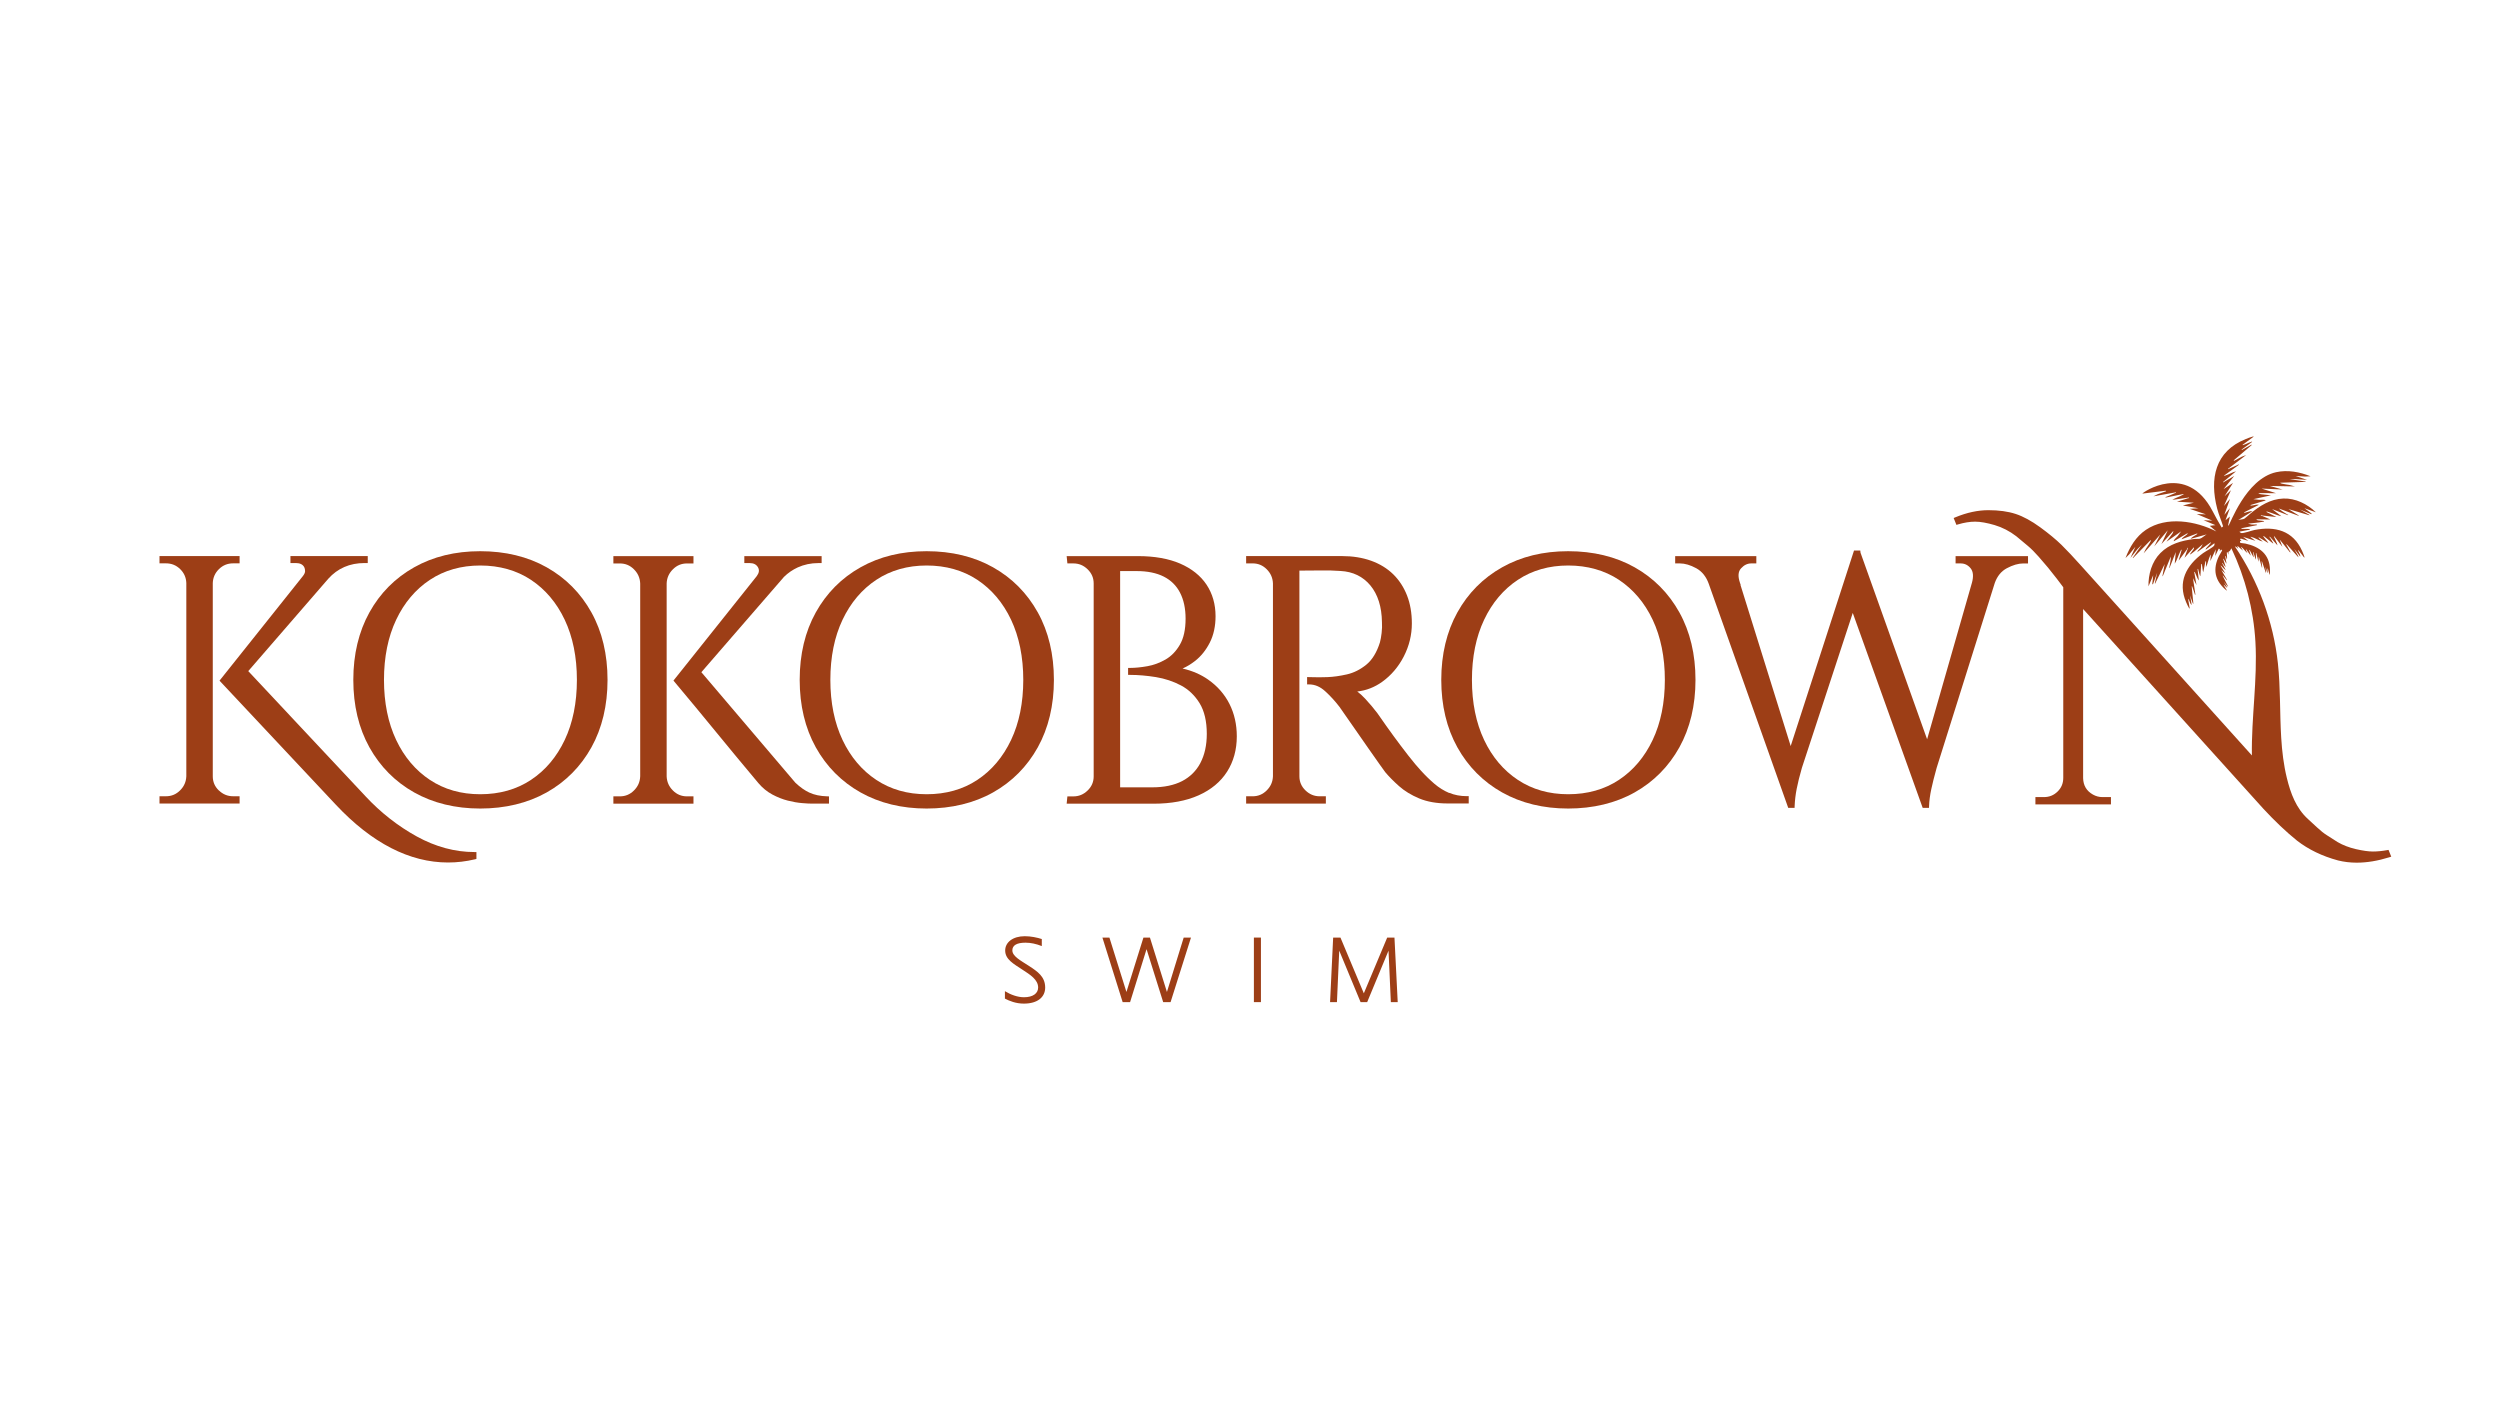 <svg version="1.0" preserveAspectRatio="xMidYMid meet" height="1080" viewBox="0 0 1440 810" zoomAndPan="magnify" width="1920" xmlns:xlink="http://www.w3.org/1999/xlink" xmlns="http://www.w3.org/2000/svg"><path fill-rule="nonzero" fill-opacity="1" d="M 240.043 481.793 C 229.164 475.793 219.223 467.992 210.523 458.645 L 142.996 386.559 L 189.074 333.375 C 194.445 327.375 201.461 324.316 209.91 324.316 L 211.824 324.316 L 211.824 320.301 L 167.297 320.301 L 167.297 324.316 L 170.414 324.316 C 172.801 324.316 174.391 325.117 175.25 326.703 C 175.574 327.355 175.727 328.121 175.727 329.02 C 175.727 329.82 175.27 330.816 174.371 331.941 L 126.438 392.062 L 193.488 463.559 C 214.195 485.617 235.934 496.801 258.074 496.801 C 263.215 496.801 268.418 496.188 273.578 494.965 L 274.418 494.754 L 274.418 490.781 L 273.312 490.781 C 262.051 490.781 250.863 487.758 240.043 481.793 Z M 240.043 481.793" fill="#9d3e16"></path><path fill-rule="nonzero" fill-opacity="1" d="M 126.035 455.301 C 123.703 453.023 122.559 450.367 122.559 447.156 L 122.559 335.879 C 122.672 332.668 123.855 330.031 126.133 327.793 C 128.406 325.578 131.086 324.488 134.297 324.488 L 138.004 324.488 L 138.004 320.281 L 91.871 320.281 L 91.871 324.488 L 95.582 324.488 C 98.793 324.488 101.449 325.559 103.746 327.773 C 106.02 329.992 107.203 332.648 107.32 335.805 L 107.32 447.078 C 107.203 450.309 106.02 452.988 103.727 455.262 C 101.449 457.535 98.793 458.645 95.582 458.645 L 91.871 458.645 L 91.871 462.852 L 138.004 462.852 L 138.004 458.645 L 134.297 458.645 C 131.086 458.645 128.387 457.535 126.035 455.242 Z M 126.035 455.301" fill="#9d3e16"></path><path fill-rule="nonzero" fill-opacity="1" d="M 314.875 326.762 C 303.922 320.605 291.055 317.492 276.617 317.492 C 262.184 317.492 249.508 320.605 238.57 326.762 C 227.598 332.918 218.918 341.672 212.781 352.762 C 206.645 363.828 203.508 376.902 203.508 391.605 C 203.508 406.305 206.625 419.379 212.781 430.449 C 218.938 441.535 227.617 450.293 238.57 456.445 C 249.527 462.602 262.316 465.719 276.617 465.719 C 290.918 465.719 303.922 462.602 314.875 456.445 C 325.832 450.293 334.512 441.535 340.668 430.449 C 346.805 419.379 349.941 406.305 349.941 391.605 C 349.941 376.902 346.824 363.848 340.668 352.762 C 334.512 341.672 325.832 332.918 314.875 326.762 Z M 325.277 426.223 C 320.629 436.031 314.09 443.773 305.812 449.238 C 297.555 454.707 287.727 457.48 276.637 457.48 C 265.547 457.48 255.93 454.707 247.652 449.238 C 239.375 443.773 232.816 436.012 228.191 426.223 C 223.543 416.398 221.172 404.738 221.172 391.605 C 221.172 378.473 223.523 366.812 228.191 356.984 C 232.816 347.199 239.375 339.438 247.652 333.969 C 255.914 328.5 265.664 325.73 276.637 325.73 C 287.613 325.73 297.555 328.5 305.812 333.969 C 314.09 339.457 320.648 347.199 325.277 356.984 C 329.941 366.828 332.293 378.473 332.293 391.605 C 332.293 404.738 329.941 416.398 325.277 426.223 Z M 325.277 426.223" fill="#9d3e16"></path><path fill-rule="nonzero" fill-opacity="1" d="M 387.586 455.32 C 385.289 453.023 384.125 450.348 383.992 447.176 L 383.992 336.109 C 384.105 332.898 385.289 330.223 387.586 327.93 C 389.859 325.652 392.535 324.543 395.73 324.543 L 399.438 324.543 L 399.438 320.34 L 353.305 320.34 L 353.305 324.543 L 357.012 324.543 C 360.207 324.543 362.883 325.652 365.16 327.93 C 367.434 330.203 368.617 332.898 368.754 336.07 L 368.754 447.137 C 368.637 450.367 367.453 453.043 365.16 455.32 C 362.883 457.594 360.227 458.703 357.012 458.703 L 353.305 458.703 L 353.305 462.906 L 399.438 462.906 L 399.438 458.703 L 395.73 458.703 C 392.52 458.703 389.859 457.594 387.586 455.32 Z M 387.586 455.32" fill="#9d3e16"></path><path fill-rule="nonzero" fill-opacity="1" d="M 466.297 456.598 C 463.562 455.336 460.812 453.387 458.113 450.828 L 403.988 387.188 L 451.574 332.285 C 453.891 330.012 456.547 328.195 459.473 326.84 C 463.125 325.176 467.121 324.336 471.344 324.336 L 473.258 324.336 L 473.258 320.32 L 428.73 320.32 L 428.73 324.336 L 431.844 324.336 C 434.102 324.336 435.668 325.137 436.605 326.781 C 437.504 328.387 437.258 330.012 435.84 331.906 L 387.91 392.023 L 401.027 407.758 C 404.695 412.172 408.578 416.875 412.648 421.883 C 416.723 426.895 420.602 431.613 424.293 436.031 L 436.836 451.074 C 439.188 453.848 441.902 456.062 444.883 457.652 C 447.828 459.219 450.812 460.402 453.754 461.148 C 456.68 461.895 459.434 462.371 461.957 462.582 C 464.441 462.793 466.395 462.891 467.77 462.891 L 477.5 462.891 L 477.5 458.723 L 476.43 458.684 C 472.453 458.57 469.07 457.859 466.336 456.582 Z M 466.297 456.598" fill="#9d3e16"></path><path fill-rule="nonzero" fill-opacity="1" d="M 571.988 326.762 C 561.031 320.605 548.164 317.492 533.73 317.492 C 519.297 317.492 506.621 320.605 495.684 326.762 C 484.711 332.918 476.047 341.672 469.891 352.762 C 463.734 363.828 460.621 376.902 460.621 391.605 C 460.621 406.305 463.734 419.379 469.891 430.449 C 476.047 441.535 484.73 450.293 495.684 456.445 C 506.641 462.602 519.43 465.719 533.73 465.719 C 548.031 465.719 561.031 462.602 571.988 456.445 C 582.941 450.293 591.621 441.535 597.777 430.449 C 603.918 419.359 607.051 406.305 607.051 391.605 C 607.051 376.902 603.934 363.848 597.777 352.762 C 591.621 341.672 582.941 332.918 571.988 326.762 Z M 582.387 426.223 C 577.742 436.031 571.203 443.773 562.926 449.238 C 554.664 454.707 544.84 457.48 533.75 457.48 C 522.66 457.48 513.043 454.707 504.766 449.238 C 496.488 443.773 489.93 436.012 485.301 426.223 C 480.656 416.398 478.285 404.758 478.285 391.605 C 478.285 378.453 480.637 366.812 485.301 356.984 C 489.93 347.199 496.488 339.438 504.766 333.969 C 513.023 328.5 522.773 325.73 533.75 325.73 C 544.723 325.73 554.664 328.5 562.926 333.969 C 571.203 339.457 577.762 347.199 582.387 356.984 C 587.035 366.828 589.406 378.473 589.406 391.605 C 589.406 404.738 587.055 416.398 582.387 426.223 Z M 582.387 426.223" fill="#9d3e16"></path><path fill-rule="nonzero" fill-opacity="1" d="M 695.992 391.508 C 691.73 388.508 686.738 386.348 681.156 385.066 C 683.641 383.977 686.031 382.523 688.309 380.746 C 691.77 378.051 694.637 374.477 696.836 370.156 C 699.051 365.797 700.16 360.676 700.16 354.922 C 700.16 348.059 698.402 341.941 694.961 336.762 C 691.52 331.598 686.395 327.508 679.742 324.621 C 673.145 321.773 665 320.32 655.539 320.32 L 614.395 320.32 L 614.812 324.527 L 618.219 324.527 C 621.43 324.527 624.125 325.633 626.477 327.93 C 628.809 330.203 629.957 332.879 629.957 336.07 L 629.957 447.176 C 629.957 450.367 628.828 453.043 626.477 455.32 C 624.125 457.613 621.43 458.723 618.219 458.723 L 614.812 458.723 L 614.395 462.926 L 664.562 462.926 C 674.562 462.926 683.262 461.301 690.391 458.109 C 697.582 454.898 703.105 450.309 706.816 444.461 C 710.523 438.629 712.398 431.785 712.398 424.121 C 712.398 417.297 710.984 411.027 708.172 405.465 C 705.363 399.918 701.27 395.219 695.992 391.527 Z M 691.461 439.434 C 689.035 444.02 685.477 447.539 680.91 449.91 C 676.281 452.297 670.508 453.504 663.758 453.504 L 645.195 453.504 L 645.195 328.941 L 654.715 328.941 C 660.93 328.941 666.188 330.012 670.355 332.133 C 674.465 334.219 677.621 337.332 679.703 341.387 C 681.828 345.496 682.898 350.523 682.898 356.336 C 682.898 362.527 681.809 367.574 679.629 371.32 C 677.469 375.07 674.695 377.938 671.406 379.848 C 668.043 381.777 664.523 383.098 660.93 383.727 C 657.258 384.379 653.875 384.723 650.891 384.723 L 649.781 384.723 L 649.781 388.738 L 650.891 388.738 C 655.613 388.738 660.641 389.176 665.863 390.02 C 671.004 390.879 675.859 392.484 680.258 394.816 C 684.617 397.129 688.211 400.57 690.965 405.043 C 693.719 409.535 695.113 415.48 695.113 422.727 C 695.113 429.188 693.871 434.828 691.426 439.453 Z M 691.461 439.434" fill="#9d3e16"></path><path fill-rule="nonzero" fill-opacity="1" d="M 834.758 456.773 C 831.738 455.492 828.891 453.73 826.309 451.535 C 823.707 449.316 821.031 446.715 818.375 443.793 C 816.406 441.668 813.996 438.801 811.223 435.246 C 808.316 431.52 805.527 427.809 802.906 424.234 C 800.191 420.527 797.074 416.148 793.367 410.797 C 791.359 408.121 788.969 405.293 786.273 402.387 C 784.707 400.703 783.215 399.348 781.781 398.312 C 786.961 397.723 791.723 395.867 796.023 392.809 C 801.301 389.043 805.527 384.074 808.605 378.07 C 811.684 372.066 813.23 365.684 813.23 359.125 C 813.23 353.141 812.293 347.695 810.441 342.973 C 808.586 338.25 805.91 334.121 802.469 330.758 C 799.027 327.395 794.742 324.773 789.734 322.977 C 784.742 321.199 779.121 320.301 773.023 320.301 L 717.77 320.301 L 717.77 324.508 L 721.48 324.508 C 724.672 324.508 727.348 325.613 729.625 327.891 C 731.918 330.184 733.086 332.859 733.219 336.035 L 733.219 447.098 C 733.105 450.328 731.918 453.004 729.625 455.281 C 727.348 457.555 724.691 458.664 721.48 458.664 L 717.77 458.664 L 717.77 462.871 L 763.695 462.871 L 763.695 458.664 L 760.195 458.664 C 756.984 458.664 754.289 457.555 751.938 455.262 C 749.602 452.988 748.457 450.328 748.457 447.117 L 748.457 328.672 C 753.102 328.672 757.195 328.637 760.711 328.578 C 764.594 328.5 768.434 328.617 772.164 328.883 C 779.293 329.266 785.07 332.078 789.332 337.199 C 793.633 342.398 795.871 349.492 796.004 358.324 C 796.141 360.387 796.062 362.508 795.812 364.633 C 795.547 366.793 795.223 368.609 794.859 369.945 C 793.062 375.719 790.402 380.078 787 382.848 C 783.539 385.66 779.773 387.551 775.816 388.449 C 771.742 389.367 767.977 389.902 764.574 390.02 C 761.688 390.152 758.129 390.152 754.039 390.02 L 752.891 389.98 L 752.891 394.223 L 754 394.223 C 757.367 394.223 760.387 395.504 763.293 398.141 C 766.293 400.875 769.086 403.934 771.551 407.164 C 771.82 407.566 772.832 409.02 774.574 411.504 C 776.312 413.969 778.379 416.953 780.785 420.414 C 783.195 423.891 785.641 427.41 788.109 430.945 C 790.574 434.48 792.715 437.539 794.531 440.082 C 796.348 442.645 797.457 444.176 797.898 444.766 C 800.059 447.328 802.715 450.023 805.832 452.797 C 808.988 455.605 812.906 457.996 817.477 459.906 C 822.066 461.816 827.57 462.793 833.84 462.793 L 845.98 462.793 L 845.98 458.586 L 844.875 458.586 C 841.164 458.586 837.762 457.938 834.777 456.676 Z M 834.758 456.773" fill="#9d3e16"></path><path fill-rule="nonzero" fill-opacity="1" d="M 941.539 326.762 C 930.582 320.605 917.715 317.492 903.281 317.492 C 888.848 317.492 876.172 320.605 865.234 326.762 C 854.262 332.918 845.582 341.672 839.441 352.762 C 833.305 363.828 830.172 376.902 830.172 391.605 C 830.172 406.305 833.285 419.379 839.441 430.449 C 845.598 441.535 854.281 450.293 865.234 456.445 C 876.191 462.602 888.98 465.719 903.281 465.719 C 917.582 465.719 930.582 462.602 941.539 456.445 C 952.492 450.293 961.176 441.535 967.332 430.449 C 973.469 419.359 976.602 406.305 976.602 391.605 C 976.602 376.902 973.488 363.848 967.332 352.762 C 961.176 341.672 952.492 332.918 941.539 326.762 Z M 951.938 426.223 C 947.293 436.031 940.754 443.773 932.477 449.238 C 924.219 454.707 914.391 457.48 903.301 457.48 C 892.211 457.48 882.594 454.707 874.316 449.238 C 866.039 443.773 859.48 436.012 854.852 426.223 C 850.207 416.398 847.836 404.758 847.836 391.605 C 847.836 378.453 850.188 366.812 854.852 356.984 C 859.48 347.199 866.039 339.438 874.316 333.969 C 882.574 328.5 892.328 325.73 903.301 325.73 C 914.273 325.73 924.219 328.5 932.477 333.969 C 940.754 339.457 947.312 347.199 951.938 356.984 C 956.586 366.828 958.957 378.473 958.957 391.605 C 958.957 404.738 956.605 416.398 951.938 426.223 Z M 951.938 426.223" fill="#9d3e16"></path><path fill-rule="nonzero" fill-opacity="1" d="M 1126.398 324.527 L 1129.305 324.527 C 1131.656 324.527 1133.531 325.441 1135.082 327.336 C 1136.57 329.172 1136.84 331.961 1135.863 335.574 L 1110.016 425.824 L 1071.664 318.371 L 1071.527 317.109 L 1067.914 317.109 L 1031.438 429.723 L 1002.527 336.969 L 1002.645 336.969 L 1002.164 335.516 C 1000.961 331.887 1001.172 329.207 1002.836 327.375 C 1004.574 325.461 1006.504 324.527 1008.742 324.527 L 1011.648 324.527 L 1011.648 320.32 L 964.902 320.32 L 964.902 324.527 L 967.617 324.527 C 970.484 324.527 973.66 325.461 977.023 327.297 C 980.312 329.094 982.738 332.094 984.23 336.242 L 1030.02 465.336 L 1033.672 465.336 L 1033.711 464.285 C 1033.844 461.016 1034.246 457.672 1034.898 454.324 C 1035.547 450.98 1036.559 446.926 1037.879 442.32 L 1067.188 353.047 L 1107.473 465.336 L 1111.105 465.336 L 1111.145 464.285 C 1111.258 461.188 1111.699 457.918 1112.426 454.535 C 1113.133 451.207 1114.145 447.195 1115.504 442.301 L 1149 335.766 C 1150.395 331.867 1152.727 329.02 1155.902 327.316 C 1159.344 325.48 1162.535 324.543 1165.422 324.543 L 1168.137 324.543 L 1168.137 320.34 L 1126.418 320.34 L 1126.418 324.543 Z M 1126.398 324.527" fill="#9d3e16"></path><path fill-rule="nonzero" fill-opacity="1" d="M 1375.809 489.535 L 1374.93 489.691 C 1372.059 490.207 1369.328 490.473 1366.801 490.473 C 1364.277 490.473 1361.008 490.016 1357.012 489.098 C 1353.055 488.18 1349.48 486.805 1346.441 485.023 C 1344.164 483.555 1342.121 482.234 1340.305 481.105 C 1338.562 480.016 1336.672 478.508 1334.645 476.613 C 1332.559 474.664 1330.82 473.059 1329.406 471.777 C 1322.523 465.547 1319.387 456.945 1317.227 448.133 C 1315.371 440.543 1314.453 432.742 1313.977 424.941 C 1313.098 410.625 1313.613 396.23 1312.066 381.988 C 1309.445 358.035 1300.824 334.789 1287.344 314.832 C 1287.516 314.832 1287.668 314.832 1287.84 314.832 L 1289.352 316.113 L 1288.605 314.777 C 1288.777 314.758 1288.93 314.719 1289.066 314.66 L 1291.969 317.184 L 1290.898 315.234 C 1290.672 314.969 1290.672 314.797 1291.035 315.062 C 1292.277 316 1293.289 317.684 1294.57 318.637 L 1293.613 316.668 L 1293.75 316.383 L 1296.387 320.07 C 1296.293 319.117 1295.832 318.199 1295.66 317.262 C 1295.621 317.09 1295.43 316.727 1295.758 316.727 L 1298.051 321.027 C 1298.262 320.969 1297.84 318.77 1297.781 318.465 C 1297.762 318.293 1297.535 317.949 1297.879 317.93 L 1299.312 322.348 C 1299.562 321.277 1299.352 320.129 1299.391 319.059 C 1299.391 318.887 1299.293 318.484 1299.578 318.484 L 1300.898 323.645 L 1301.051 320.531 L 1302.848 326.953 C 1303.176 326.953 1302.984 326.57 1302.984 326.398 C 1302.945 325.559 1302.773 324.734 1302.754 323.895 C 1302.754 323.723 1302.562 323.359 1302.887 323.34 L 1305.145 330.031 L 1305.238 329.496 L 1304.934 326.305 L 1305.926 330.07 C 1306.426 329.246 1305.871 328.102 1306.215 327.223 L 1307.207 330.988 C 1307.305 331.082 1307.379 330.891 1307.398 330.797 C 1307.496 330.336 1307.496 328.77 1307.496 328.195 C 1307.363 319.383 1301.551 314.832 1293.328 313.094 C 1292.734 312.961 1291.531 312.863 1290.383 312.711 C 1290.383 312.406 1290.328 312.043 1290.25 311.582 L 1291.207 311.68 L 1290.289 310.82 L 1290.613 310.207 L 1295.051 311.582 L 1292.008 309.23 L 1299.141 311.527 L 1296.617 309.559 C 1296.156 309.328 1296.043 309.098 1296.691 309.25 C 1298.871 309.77 1301.168 311.449 1303.402 311.984 L 1300.996 309.902 L 1300.996 309.441 C 1300.996 309.441 1306.617 312.844 1306.617 312.844 C 1305.945 311.621 1304.82 310.668 1304.055 309.52 C 1303.902 309.309 1303.441 308.945 1303.883 308.734 L 1309.387 313.133 C 1309.637 312.922 1307.82 310.266 1307.59 309.883 C 1307.457 309.672 1306.961 309.328 1307.418 309.098 L 1311.836 314.145 C 1311.566 312.598 1310.613 311.184 1310.059 309.73 C 1309.961 309.5 1309.598 309.004 1309.98 308.871 L 1314.664 314.969 L 1313.078 310.742 L 1319.137 318.254 C 1319.559 318.062 1319.102 317.684 1318.984 317.453 C 1318.469 316.363 1317.762 315.367 1317.246 314.262 C 1317.133 314.031 1316.672 313.648 1317.094 313.457 L 1323.898 321.047 L 1323.727 320.262 L 1321.488 316.211 L 1324.949 320.645 C 1325.16 319.27 1323.746 318.062 1323.727 316.707 L 1327.188 321.141 C 1327.379 321.199 1327.379 320.914 1327.34 320.777 C 1327.207 320.109 1326.328 318.027 1325.984 317.281 C 1320.781 305.656 1310.477 302.926 1298.566 305.273 C 1296.902 305.602 1292.047 307.379 1290.879 307.016 C 1290.613 306.938 1289.828 306.348 1290.02 306.211 L 1295.984 305.066 C 1296.043 304.625 1294.914 304.664 1294.629 304.664 C 1293.672 304.605 1292.852 304.758 1291.855 304.625 C 1291.57 304.586 1290.898 304.703 1290.996 304.281 L 1300.098 302.465 C 1300.211 302.062 1299.523 302.121 1299.234 302.102 C 1298.453 302.043 1297.742 302.215 1296.961 302.141 L 1294.84 301.645 C 1297.535 301.223 1300.633 301.145 1303.25 300.555 C 1303.594 300.477 1304.035 300.555 1304.148 300.113 L 1300.496 299.711 C 1300.496 299.711 1299.543 299.367 1299.676 299.121 L 1307.801 299.234 L 1302.219 296.844 C 1302.293 296.234 1302.965 296.922 1303.098 296.941 L 1311.262 297.82 L 1305.469 294.895 C 1305.469 294.438 1306.043 294.723 1306.309 294.801 C 1308.891 295.488 1311.453 296.844 1314.109 297.359 L 1308.719 293.23 L 1317.875 296.77 C 1318.316 296.559 1317.723 296.445 1317.551 296.348 C 1315.887 295.277 1313.957 294.266 1312.582 292.887 L 1324.188 297.188 L 1323.859 296.77 L 1318.125 293.23 L 1330.324 296.844 L 1329.98 296.426 L 1324.723 293.441 L 1331.414 296.195 L 1331.414 295.734 C 1331.414 295.734 1327.34 292.715 1327.34 292.715 L 1333.957 295.086 C 1329.004 290.309 1322.18 286.887 1315.18 287.152 C 1307.723 287.441 1301.625 291.34 1296.102 295.945 C 1295.41 296.52 1293.539 298.242 1292.867 298.68 C 1291.914 299.293 1290.402 299.121 1289.238 299.539 L 1297.418 294.457 C 1296.102 294.227 1294.57 294.992 1293.27 295.277 C 1293.078 295.316 1292.258 295.527 1292.66 295.086 L 1301.129 290.785 C 1299.809 290.383 1298.414 291.109 1297.074 291.168 C 1296.809 291.168 1296.176 291.34 1296.293 290.898 L 1304.973 288.281 C 1304.953 287.84 1303.691 287.859 1303.348 287.84 C 1302.656 287.805 1302.008 287.898 1301.34 287.898 L 1297.938 287.516 L 1308.086 285.297 L 1302.18 284.668 C 1302.18 284.668 1300.805 284.246 1300.859 284.02 L 1311.012 284.094 L 1302.656 281.418 L 1314.797 281.973 L 1307.398 279.906 L 1321.852 280.195 L 1319.023 279.391 C 1317.59 279.145 1315.965 278.953 1314.57 278.629 C 1314.301 278.57 1313.402 278.398 1313.461 278.035 L 1328.008 277.574 C 1328.125 277.137 1327.457 277.27 1327.168 277.23 C 1324.359 276.812 1321.605 276.352 1318.773 276.066 L 1322.465 275.969 L 1328.891 276.41 L 1322.273 274.172 L 1327.703 274.5 L 1330.898 274.344 C 1324.586 271.84 1317.742 270.504 1311.012 271.992 C 1293.402 275.934 1284.34 302.562 1283.633 302.676 C 1283.539 302.676 1283.441 302.715 1283.348 302.734 L 1284.418 297.516 L 1281.895 299.656 L 1284.418 292.695 L 1281.207 296.539 L 1284.496 287.363 L 1280.996 291.434 L 1285.031 282.336 L 1281.34 285.871 L 1286.234 278.148 L 1280.766 281.742 L 1286.922 274.152 C 1285.031 275.262 1283.156 276.41 1281.227 277.48 C 1281.016 277.594 1280.672 278.094 1280.441 277.652 L 1287.973 271.477 C 1285.871 271.938 1283.996 273.219 1281.953 273.828 C 1281.703 273.906 1281.246 274.309 1281.09 273.906 L 1289.637 267.711 C 1289.484 267.309 1289.027 267.711 1288.797 267.809 C 1287.211 268.477 1285.68 269.316 1284.094 269.93 C 1283.863 270.023 1283.5 270.523 1283.289 270.082 L 1293.824 262.074 L 1291.207 263.086 L 1286.73 265.496 L 1286.656 265.113 L 1297.016 256.32 C 1296.844 255.898 1296.445 256.336 1296.215 256.453 C 1294.762 257.18 1293.387 258.117 1291.949 258.844 C 1291.723 258.957 1291.32 259.395 1291.148 258.977 L 1297.227 254.539 C 1297.074 254.141 1296.617 254.539 1296.367 254.617 C 1295.086 255 1293.883 255.766 1292.562 256.148 C 1292.312 256.223 1291.855 256.625 1291.703 256.223 L 1298.051 251.578 C 1298.105 251.387 1297.82 251.387 1297.688 251.426 C 1296.809 251.598 1294.531 252.496 1293.574 252.879 C 1275.852 259.969 1272.621 275.703 1277.094 292.965 C 1277.992 296.445 1279.484 299.73 1280.5 303.172 L 1279.695 303.879 C 1277.859 300.801 1276.141 297.648 1274.477 294.457 C 1259.523 265.723 1233.809 283.902 1234 284.324 L 1247.48 282.641 L 1247.711 282.965 L 1242.891 284.629 L 1240.367 285.891 L 1253.387 283.559 C 1253.578 284 1252.949 283.941 1252.738 284.055 C 1251.188 284.82 1249.547 285.375 1247.977 286.082 C 1247.746 286.199 1247.156 286.254 1247.348 286.637 L 1257.691 284.535 C 1257.879 284.918 1257.27 284.973 1257.059 285.109 C 1255.223 286.199 1253.023 286.715 1251.246 287.938 L 1260.883 286.559 C 1261.074 287.02 1260.461 286.941 1260.23 287.02 C 1258.148 287.727 1256.027 288.32 1253.922 288.969 L 1263.672 289.562 L 1257.328 291.148 L 1266.332 292.773 L 1261.227 293.098 L 1270.652 296.273 L 1265.301 296.082 L 1274.266 299.867 L 1269.258 299.637 L 1276.102 302.484 L 1272.812 302.887 L 1276.656 306.137 C 1264.82 300.094 1247.918 297.152 1236.027 305.199 C 1230.312 309.059 1226.719 315.082 1224.289 321.43 L 1226.562 319.172 L 1229.984 314.949 L 1227.156 321.332 L 1231.191 316.305 L 1233.773 313.648 C 1232.07 315.922 1230.539 318.273 1228.953 320.605 C 1228.781 320.855 1228.246 321.258 1228.629 321.465 L 1238.801 311.066 C 1239.105 311.277 1238.629 312.062 1238.496 312.293 C 1237.785 313.551 1236.832 314.871 1236.047 316.094 L 1234.727 318.734 L 1244.305 307.895 L 1240.828 314.738 L 1248.645 305.43 L 1244.977 313.379 L 1251.801 305.848 C 1251.992 305.984 1251.418 307.207 1251.379 307.262 L 1247.863 312.043 L 1256.352 306.059 L 1254.324 308.812 C 1253.848 309.309 1253.352 309.73 1252.91 310.266 C 1252.699 310.531 1251.82 311.43 1252.145 311.754 L 1259.945 307.148 C 1260.348 307.379 1259.812 307.723 1259.602 307.914 C 1258.645 308.852 1257.172 309.387 1256.582 310.629 L 1265.473 307.301 C 1266.062 307.301 1265.355 307.781 1265.203 307.895 C 1264.094 308.66 1262.508 309.289 1261.781 310.398 L 1271.055 307.816 C 1269.965 308.391 1268.281 309.996 1267.172 310.285 C 1266.406 310.492 1264.648 310.34 1263.77 310.457 C 1256.637 311.391 1249.641 313.246 1244.383 318.562 C 1239.449 323.531 1237.367 330.871 1237.52 337.754 L 1240.254 331.293 L 1239.719 336.34 L 1240.062 336.645 L 1242.566 329.859 L 1241.207 335.766 L 1241.285 336.301 L 1246.867 324.887 L 1245.605 331.504 L 1245.703 332.02 L 1250.387 320.566 C 1250.48 322.5 1249.891 324.621 1249.562 326.57 C 1249.527 326.762 1249.199 327.258 1249.66 327.086 L 1253.254 317.969 L 1252.641 324.734 C 1254.059 322.422 1254.801 319.633 1256.027 317.262 C 1256.16 317.012 1256.332 316.402 1256.656 316.707 L 1254.898 322.938 L 1259.773 316.324 C 1259.852 316.211 1259.793 315.234 1260.289 315.617 L 1258.262 321.332 L 1263.672 315.273 C 1263.941 315.352 1263.578 316.25 1263.559 316.285 L 1261.379 319.23 C 1261.801 319.441 1262.031 319.059 1262.316 318.867 C 1264.516 317.336 1266.695 315.102 1268.816 313.418 L 1267.746 315.312 C 1267.289 315.922 1266.676 316.344 1266.18 316.957 C 1266.008 317.164 1265.488 317.645 1265.852 317.836 L 1273.348 312.367 C 1273.73 312.578 1273.195 312.98 1273.023 313.227 C 1272.43 314.051 1271.781 314.547 1271.168 315.293 C 1270.977 315.523 1270.191 316.324 1270.555 316.574 L 1275.434 312.941 C 1275.66 312.902 1275.566 313.879 1275.434 314.125 C 1274.914 315.234 1270.328 317.605 1268.949 318.617 C 1259.16 325.785 1254.211 335.25 1259.238 346.93 C 1259.562 347.676 1260.5 349.738 1260.902 350.293 C 1260.977 350.41 1261.188 350.602 1261.266 350.41 L 1260.328 344.863 C 1261.32 345.801 1261.246 347.656 1262.41 348.441 L 1261.477 342.895 L 1262.949 347.273 L 1263.406 347.922 L 1262.41 337.773 C 1262.832 337.582 1262.812 338.195 1262.91 338.422 C 1263.367 339.551 1263.637 340.734 1264.074 341.863 C 1264.172 342.094 1264.133 342.703 1264.574 342.516 L 1263.137 332.977 L 1265.184 337.008 L 1263.863 329.438 C 1264.227 329.246 1264.344 329.84 1264.457 330.07 C 1265.164 331.465 1265.566 333.109 1266.523 334.371 L 1265.797 327.699 C 1266.273 327.508 1266.18 328.121 1266.254 328.348 C 1266.391 328.789 1267.098 331.922 1267.422 331.867 L 1267.898 324.832 C 1268.34 324.66 1268.301 325.234 1268.359 325.48 C 1268.684 326.82 1268.605 328.293 1269.066 329.609 L 1270.367 323.188 L 1270.711 323.492 L 1270.613 326.668 C 1271.742 324.66 1272.066 321.828 1273.137 319.859 C 1273.461 319.289 1273.559 319.516 1273.406 319.996 L 1273.156 323.188 L 1276.293 316.402 L 1275.969 320.242 L 1277.957 316.059 L 1278.605 316.23 L 1278.605 317.492 C 1278.605 317.492 1279.371 316.477 1279.371 316.477 C 1279.562 316.746 1279.773 316.938 1279.98 317.148 C 1279.848 317.32 1279.734 317.473 1279.656 317.605 C 1275.145 324.699 1274.324 332.02 1280.5 338.309 C 1280.898 338.711 1282.008 339.801 1282.41 340.066 C 1282.488 340.125 1282.68 340.184 1282.68 340.066 L 1280.691 336.723 C 1281.57 337.086 1281.988 338.289 1282.926 338.5 L 1280.938 335.152 L 1282.984 337.621 L 1283.441 337.926 L 1280.25 331.617 C 1280.48 331.387 1280.613 331.789 1280.727 331.906 C 1281.301 332.516 1281.781 333.223 1282.352 333.836 C 1282.469 333.969 1282.602 334.352 1282.832 334.121 L 1279.504 328.328 L 1281.836 330.414 L 1279.082 325.863 C 1279.273 325.652 1279.484 326.016 1279.621 326.133 C 1280.422 326.859 1281.09 327.812 1282.027 328.387 L 1279.887 324.277 C 1280.137 324.047 1280.23 324.449 1280.348 324.582 C 1280.535 324.832 1281.781 326.668 1281.988 326.57 L 1280.535 321.926 C 1280.785 321.695 1280.898 322.078 1280.996 322.23 C 1281.551 323.016 1281.875 323.992 1282.488 324.715 L 1281.703 320.242 L 1282.008 320.359 L 1282.734 322.422 C 1282.926 321.105 1282.621 319.555 1282.641 318.18 C 1282.773 318.141 1282.926 318.082 1283.062 318.027 L 1283.52 319.535 L 1283.613 317.836 C 1283.977 317.645 1284.305 317.414 1284.551 317.129 C 1284.59 317.09 1284.934 316.441 1285.277 315.809 C 1293.27 332.688 1298.051 351.059 1299.121 369.695 C 1300.383 391.488 1296.73 413.359 1297.094 435.133 L 1198.785 325.922 C 1194.406 321.008 1190.562 316.957 1187.41 313.84 C 1184.234 310.742 1180.105 307.32 1175.152 303.707 C 1170.145 300.059 1165.383 297.457 1161.004 296.023 C 1156.625 294.59 1151.352 293.863 1145.309 293.863 C 1139.266 293.863 1132.863 295.238 1126.324 297.953 L 1125.309 298.375 L 1126.898 302.332 L 1127.852 302.047 C 1131.352 301.012 1134.641 300.477 1137.68 300.477 C 1140.719 300.477 1144.469 301.148 1148.902 302.445 C 1153.301 303.746 1157.508 305.906 1161.348 308.852 C 1163.891 310.992 1166.129 312.863 1168.078 314.469 C 1169.953 316.039 1172.035 318.121 1174.273 320.664 C 1176.531 323.266 1178.328 325.367 1179.664 326.953 C 1180.984 328.559 1182.668 330.645 1184.656 333.242 C 1186.453 335.594 1187.715 337.258 1188.441 338.25 L 1188.441 447.996 C 1188.441 451.191 1187.371 453.789 1185.172 455.93 C 1182.953 458.09 1180.391 459.125 1177.312 459.125 L 1172.398 459.125 L 1172.398 463.328 L 1215.914 463.328 L 1215.914 459.125 L 1211 459.125 C 1209.07 459.125 1207.215 458.625 1205.531 457.672 C 1201.844 455.586 1199.988 452.469 1199.875 448.207 L 1199.875 350.793 L 1303.672 465.812 C 1310.246 472.906 1316.75 479.102 1323.059 484.184 C 1329.672 489.328 1337.645 493.168 1346.727 495.617 C 1350.129 496.457 1353.723 496.898 1357.473 496.898 C 1363.34 496.898 1369.594 495.863 1376.207 493.801 L 1377.355 493.438 L 1375.77 489.48 Z M 1375.809 489.535" fill="#9d3e16"></path><path fill-rule="nonzero" fill-opacity="1" d="M 592.676 556.367 C 588.008 553.328 583.113 550.844 583.113 547.422 C 583.113 544.457 585.754 542.984 590.668 542.984 C 593.629 542.984 596.727 543.617 600.074 544.938 L 600.074 540.883 C 597.359 540.023 593.859 539.258 590.266 539.258 C 583.422 539.258 578.984 542.758 578.984 547.496 C 578.984 552.641 583.879 555.199 588.945 558.547 C 593.383 561.434 597.969 564.301 597.969 568.812 C 597.969 572.156 595.008 574.414 589.805 574.414 C 586.156 574.414 582.102 572.941 578.832 570.914 L 578.832 575.195 C 581.316 576.516 585.141 578.082 589.73 578.082 C 597.742 578.082 602.023 574.277 602.023 568.832 C 602.023 562.523 597.59 559.578 592.695 556.387 Z M 592.676 556.367" fill="#9d3e16"></path><path fill-rule="nonzero" fill-opacity="1" d="M 672.152 571.375 L 662.363 540.043 L 658.617 540.043 L 648.828 571.375 L 639.02 540.043 L 634.984 540.043 L 646.648 577.223 L 650.93 577.223 L 660.414 546.715 L 669.992 577.223 L 674.254 577.223 L 686.012 540.043 L 681.809 540.043 Z M 672.152 571.375" fill="#9d3e16"></path><path fill-rule="nonzero" fill-opacity="1" d="M 722.242 540.043 L 726.297 540.043 L 726.297 577.223 L 722.242 577.223 Z M 722.242 540.043" fill="#9d3e16"></path><path fill-rule="nonzero" fill-opacity="1" d="M 799.027 540.043 L 785.566 572.156 L 772.105 540.043 L 767.898 540.043 L 766.121 577.223 L 770.078 577.223 L 771.398 547.574 L 783.691 577.223 L 787.496 577.223 L 799.789 547.574 L 801.129 577.223 L 805.086 577.223 L 803.211 540.043 Z M 799.027 540.043" fill="#9d3e16"></path></svg>